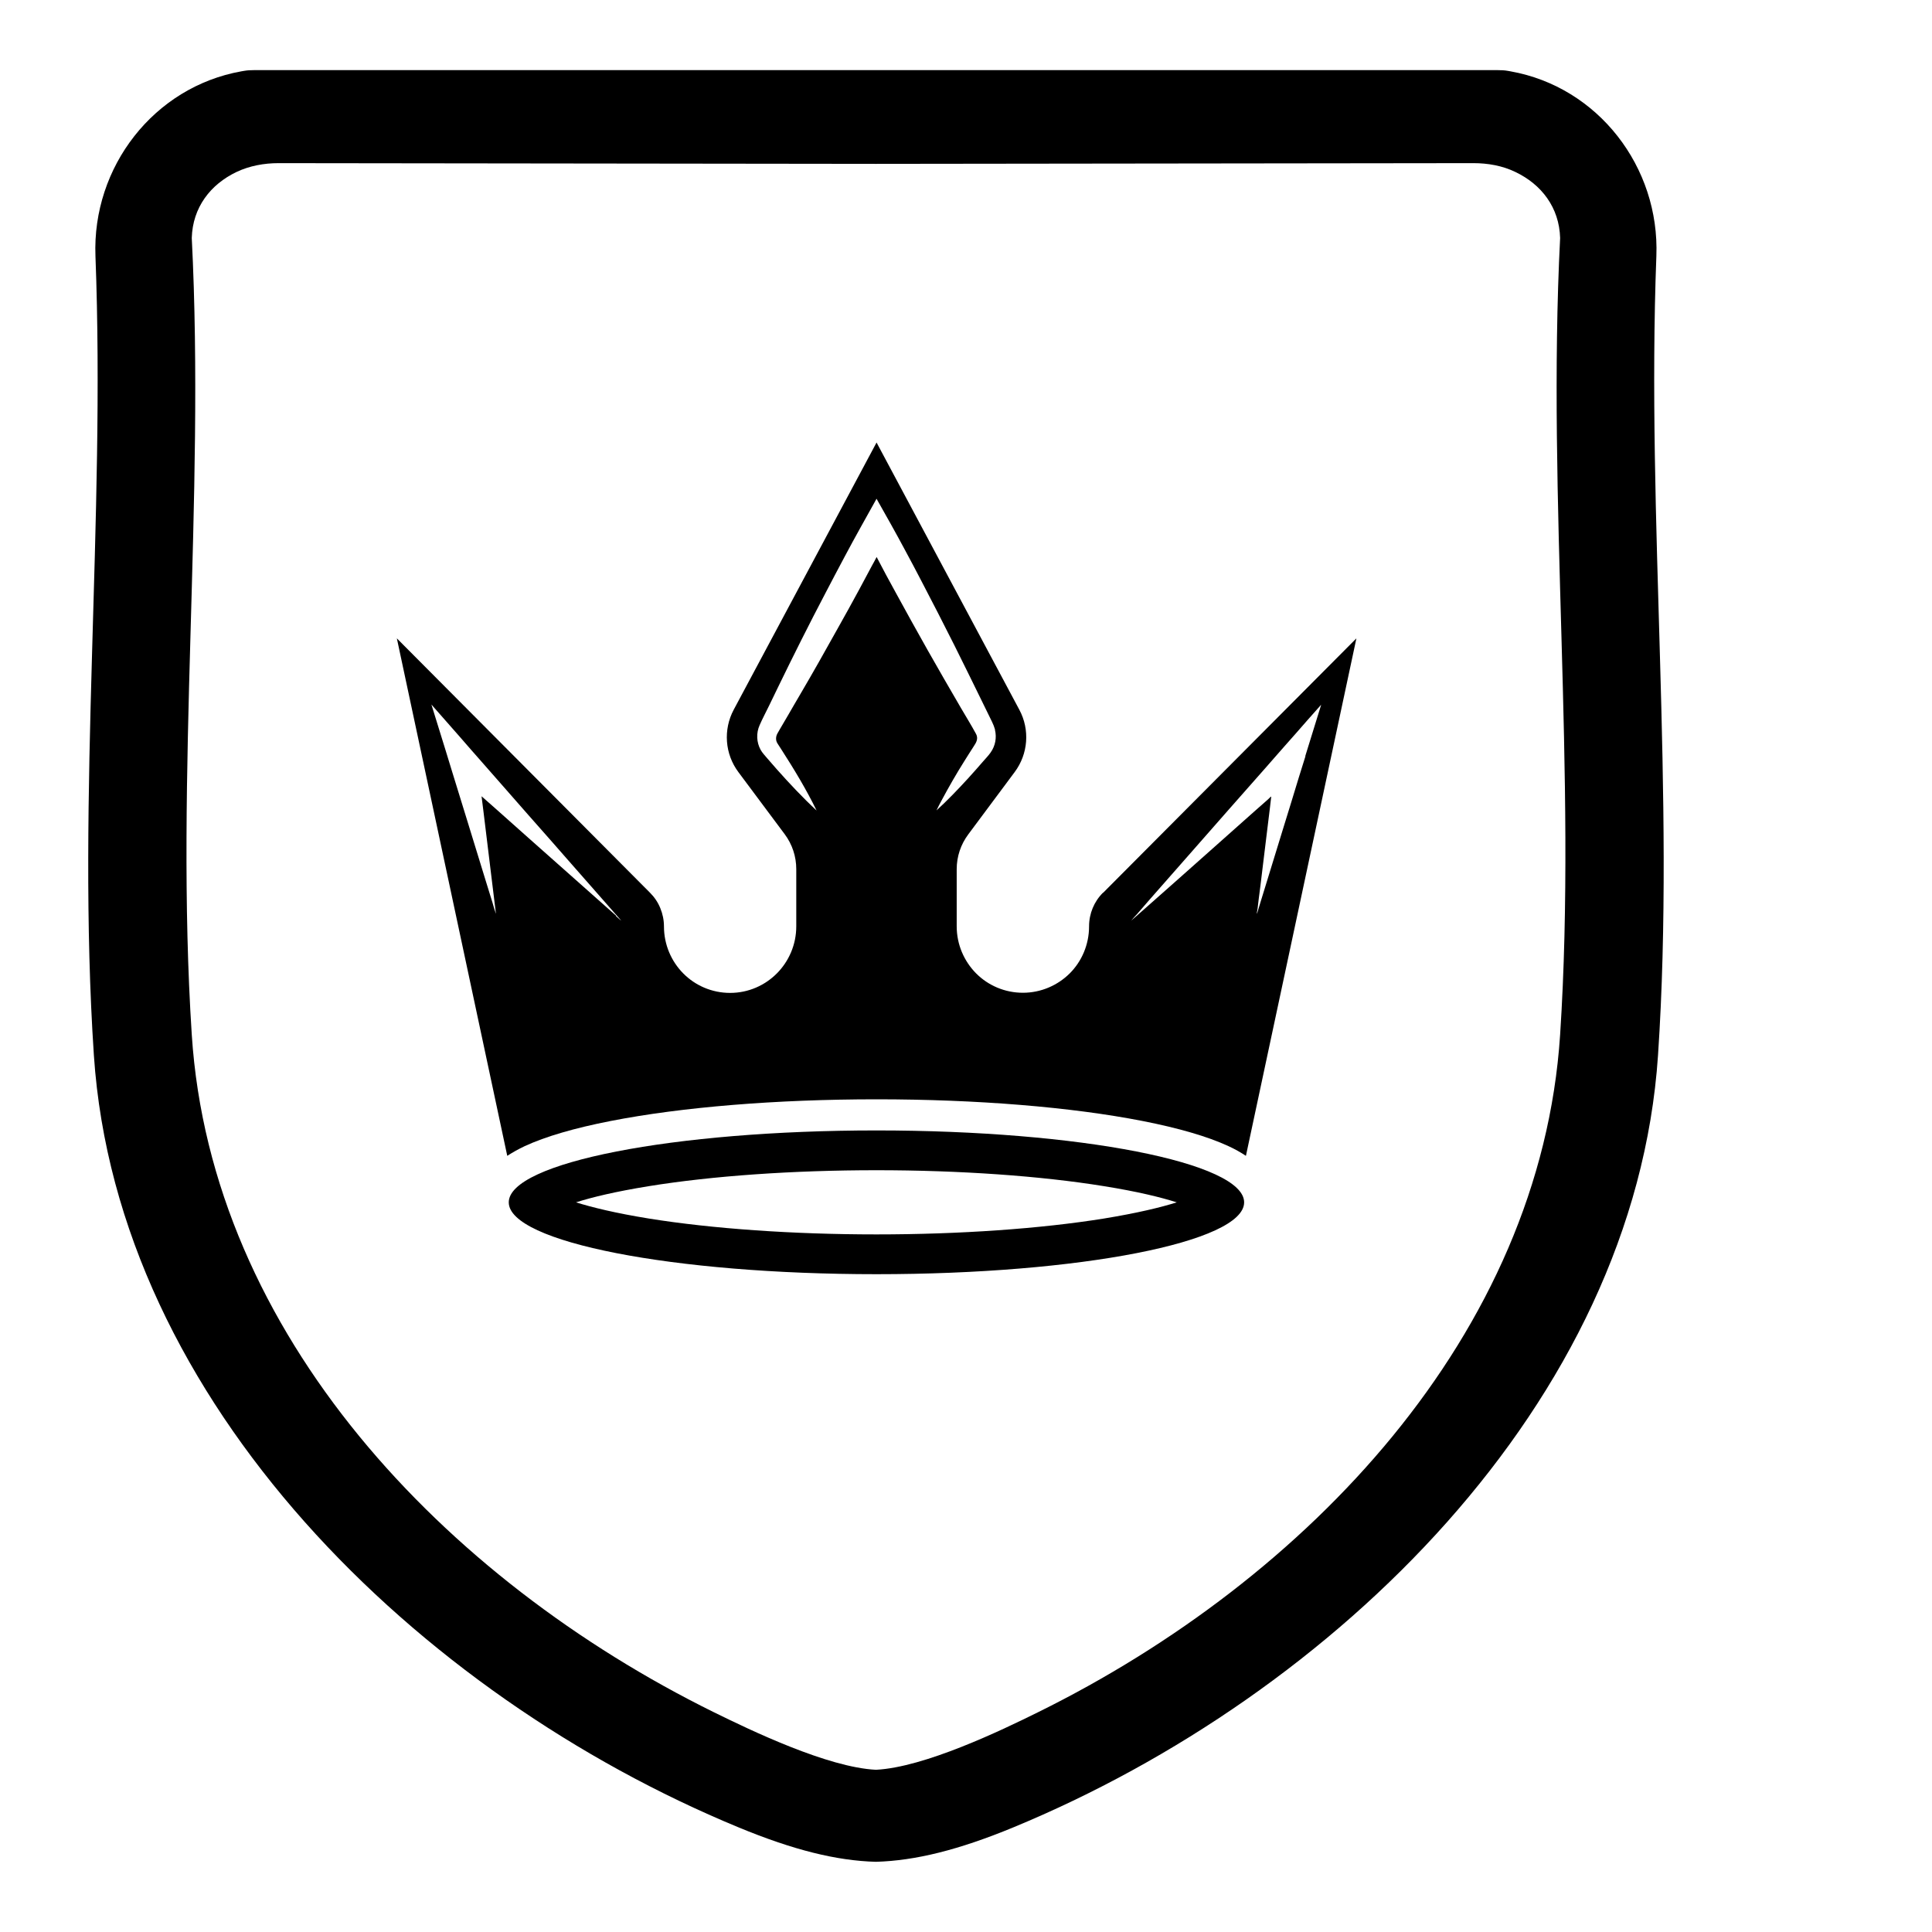 <svg width="27" height="27" viewBox="0 0 27 27" fill="none" xmlns="http://www.w3.org/2000/svg">
<path d="M12.249 15.798C9.411 15.798 7.11 16.248 7.11 16.803C7.11 17.358 9.41 17.807 12.249 17.807C15.086 17.807 17.387 17.358 17.387 16.803C17.387 16.248 15.088 15.798 12.249 15.798ZM15.429 17.029C14.54 17.172 13.411 17.251 12.248 17.251C11.085 17.251 9.955 17.172 9.066 17.029C8.598 16.953 8.274 16.873 8.05 16.803C8.272 16.732 8.597 16.653 9.066 16.577C9.955 16.433 11.084 16.354 12.248 16.354C13.41 16.354 14.54 16.433 15.429 16.577C15.897 16.652 16.221 16.732 16.445 16.803C16.223 16.873 15.898 16.952 15.429 17.029Z" fill="black"/>
<path d="M15.415 12.475C15.29 12.599 15.22 12.768 15.22 12.945C15.22 13.202 15.117 13.436 14.95 13.603C14.783 13.769 14.55 13.874 14.295 13.874C14.041 13.874 13.808 13.771 13.641 13.603C13.474 13.434 13.37 13.201 13.37 12.945V12.147C13.37 11.97 13.427 11.8 13.533 11.659L14.18 10.79C14.369 10.537 14.395 10.197 14.245 9.918L12.25 6.184L10.254 9.918C10.105 10.197 10.13 10.537 10.319 10.79L10.967 11.659C11.072 11.8 11.128 11.97 11.128 12.147V12.945C11.128 13.459 10.714 13.876 10.203 13.876C9.948 13.876 9.715 13.772 9.549 13.604C9.382 13.436 9.279 13.202 9.279 12.947C9.279 12.859 9.261 12.772 9.228 12.692C9.196 12.612 9.147 12.539 9.084 12.476L5.546 8.921L7.089 16.153C7.162 16.106 7.243 16.06 7.334 16.017C7.624 15.883 8.028 15.765 8.534 15.666C9.531 15.471 10.852 15.363 12.251 15.363C13.651 15.363 14.971 15.471 15.967 15.666C16.472 15.765 16.877 15.883 17.167 16.017C17.258 16.059 17.34 16.105 17.412 16.153L18.956 8.921L15.417 12.476L15.415 12.475ZM8.611 12.798C8.557 12.751 8.504 12.703 8.45 12.655C8.287 12.51 8.124 12.366 7.96 12.22C7.772 12.053 7.582 11.885 7.393 11.717C7.237 11.579 7.082 11.439 6.926 11.301C6.861 11.243 6.795 11.186 6.73 11.128V11.13C6.729 11.134 6.733 11.147 6.733 11.152C6.734 11.166 6.736 11.181 6.738 11.194C6.744 11.24 6.749 11.285 6.755 11.329C6.771 11.466 6.788 11.602 6.805 11.739C6.825 11.897 6.843 12.057 6.863 12.215C6.879 12.345 6.895 12.476 6.911 12.607C6.917 12.661 6.924 12.714 6.931 12.77C6.931 12.767 6.929 12.765 6.928 12.762C6.91 12.713 6.896 12.66 6.881 12.609C6.849 12.505 6.817 12.403 6.785 12.299C6.701 12.025 6.616 11.75 6.532 11.476C6.463 11.252 6.394 11.029 6.325 10.805C6.292 10.698 6.26 10.591 6.227 10.485C6.162 10.273 6.095 10.059 6.029 9.846L6.102 9.929C6.206 10.048 6.312 10.168 6.417 10.287C6.482 10.362 6.547 10.436 6.612 10.511C6.613 10.511 6.615 10.514 6.616 10.515C6.699 10.61 6.784 10.706 6.868 10.802C7.04 10.998 7.212 11.193 7.384 11.39C7.585 11.617 7.785 11.844 7.985 12.073C8.149 12.261 8.314 12.447 8.479 12.635C8.547 12.713 8.616 12.79 8.683 12.867C8.656 12.848 8.632 12.822 8.607 12.801L8.611 12.798ZM13.088 11.325C13.111 11.278 13.134 11.23 13.16 11.184C13.259 10.999 13.364 10.816 13.476 10.638C13.519 10.568 13.565 10.498 13.61 10.427C13.645 10.375 13.674 10.321 13.641 10.258C13.575 10.136 13.501 10.017 13.431 9.897C13.273 9.626 13.117 9.356 12.963 9.084C12.81 8.813 12.66 8.542 12.511 8.269C12.422 8.108 12.335 7.946 12.251 7.784C12.23 7.824 12.21 7.863 12.187 7.903C12.128 8.013 12.069 8.124 12.01 8.234C11.911 8.417 11.81 8.6 11.708 8.781C11.534 9.093 11.36 9.403 11.18 9.709C11.123 9.804 11.069 9.901 11.013 9.996C10.975 10.061 10.937 10.127 10.898 10.192C10.887 10.211 10.877 10.229 10.866 10.248C10.841 10.291 10.837 10.346 10.865 10.389C10.882 10.416 10.9 10.442 10.916 10.468C11.095 10.746 11.267 11.03 11.412 11.327C11.363 11.281 11.314 11.235 11.267 11.188C11.077 10.999 10.896 10.8 10.721 10.596C10.689 10.558 10.654 10.522 10.63 10.479C10.572 10.374 10.566 10.245 10.616 10.134C10.656 10.042 10.704 9.953 10.748 9.862C10.789 9.778 10.829 9.694 10.87 9.61C11.085 9.167 11.307 8.724 11.536 8.288C11.625 8.118 11.715 7.946 11.806 7.776C11.95 7.505 12.101 7.238 12.25 6.97C12.254 6.976 12.257 6.984 12.261 6.99C12.389 7.216 12.517 7.443 12.64 7.673C12.72 7.821 12.8 7.971 12.877 8.12C13.032 8.418 13.187 8.717 13.337 9.017C13.466 9.277 13.594 9.535 13.721 9.796C13.752 9.86 13.784 9.924 13.815 9.988C13.847 10.055 13.885 10.122 13.905 10.194C13.905 10.194 13.905 10.194 13.905 10.196C13.905 10.198 13.905 10.201 13.905 10.201C13.931 10.309 13.91 10.423 13.845 10.515C13.815 10.559 13.775 10.599 13.739 10.641C13.671 10.721 13.599 10.8 13.529 10.878C13.386 11.034 13.241 11.186 13.085 11.328L13.088 11.325ZM18.244 10.568C18.213 10.666 18.183 10.764 18.152 10.862C18.08 11.101 18.006 11.339 17.932 11.579C17.849 11.847 17.766 12.116 17.684 12.386C17.645 12.514 17.604 12.643 17.566 12.772V12.77C17.563 12.75 17.572 12.724 17.574 12.706C17.579 12.66 17.585 12.615 17.59 12.57C17.608 12.434 17.625 12.298 17.641 12.161C17.66 12.002 17.68 11.843 17.699 11.685C17.715 11.555 17.731 11.424 17.747 11.293C17.753 11.239 17.76 11.184 17.766 11.13L17.764 11.133C17.755 11.135 17.744 11.15 17.737 11.156C17.721 11.172 17.703 11.187 17.686 11.202C17.632 11.249 17.579 11.297 17.525 11.344C17.363 11.489 17.199 11.633 17.036 11.779C16.848 11.947 16.658 12.114 16.47 12.282L16.001 12.697C15.937 12.754 15.873 12.81 15.809 12.866C15.834 12.834 15.864 12.804 15.891 12.774C15.947 12.709 16.004 12.644 16.06 12.579C16.233 12.383 16.405 12.188 16.577 11.991C16.777 11.764 16.977 11.537 17.177 11.308C17.342 11.12 17.507 10.934 17.673 10.746C17.742 10.668 17.811 10.589 17.879 10.511C17.904 10.483 17.927 10.456 17.952 10.428C18.058 10.31 18.162 10.19 18.267 10.07C18.332 9.996 18.398 9.922 18.464 9.848C18.461 9.853 18.46 9.859 18.459 9.864C18.386 10.098 18.314 10.333 18.241 10.568H18.244Z" fill="black"/>
<path d="M23.148 3.579C23.196 2.333 22.333 1.215 21.11 0.997C21.099 0.995 21.087 0.993 21.076 0.991C21.027 0.982 20.978 0.98 20.928 0.98H3.554C3.505 0.98 3.456 0.982 3.407 0.991C3.396 0.993 3.384 0.995 3.372 0.997C2.15 1.216 1.286 2.333 1.334 3.579C1.475 7.253 1.07 11.117 1.312 14.748C1.637 19.605 5.845 23.689 10.322 25.538C11.088 25.855 11.692 26.004 12.241 26.019C12.79 26.003 13.394 25.855 14.161 25.538C18.638 23.689 22.846 19.605 23.171 14.748C23.414 11.117 23.008 7.253 23.148 3.579ZM21.803 14.46C21.53 18.651 18.268 22.071 14.514 23.925C13.986 24.187 12.917 24.699 12.241 24.733C11.566 24.699 10.497 24.185 9.969 23.925C6.214 22.071 2.952 18.65 2.68 14.46C2.444 10.832 2.866 6.977 2.68 3.326C2.692 2.899 2.941 2.577 3.306 2.403C3.488 2.317 3.691 2.28 3.893 2.28L12.241 2.29L20.59 2.28C20.792 2.28 20.995 2.315 21.177 2.403C21.542 2.577 21.791 2.899 21.803 3.326C21.617 6.977 22.039 10.834 21.803 14.46Z" fill="black"/>
</svg>
